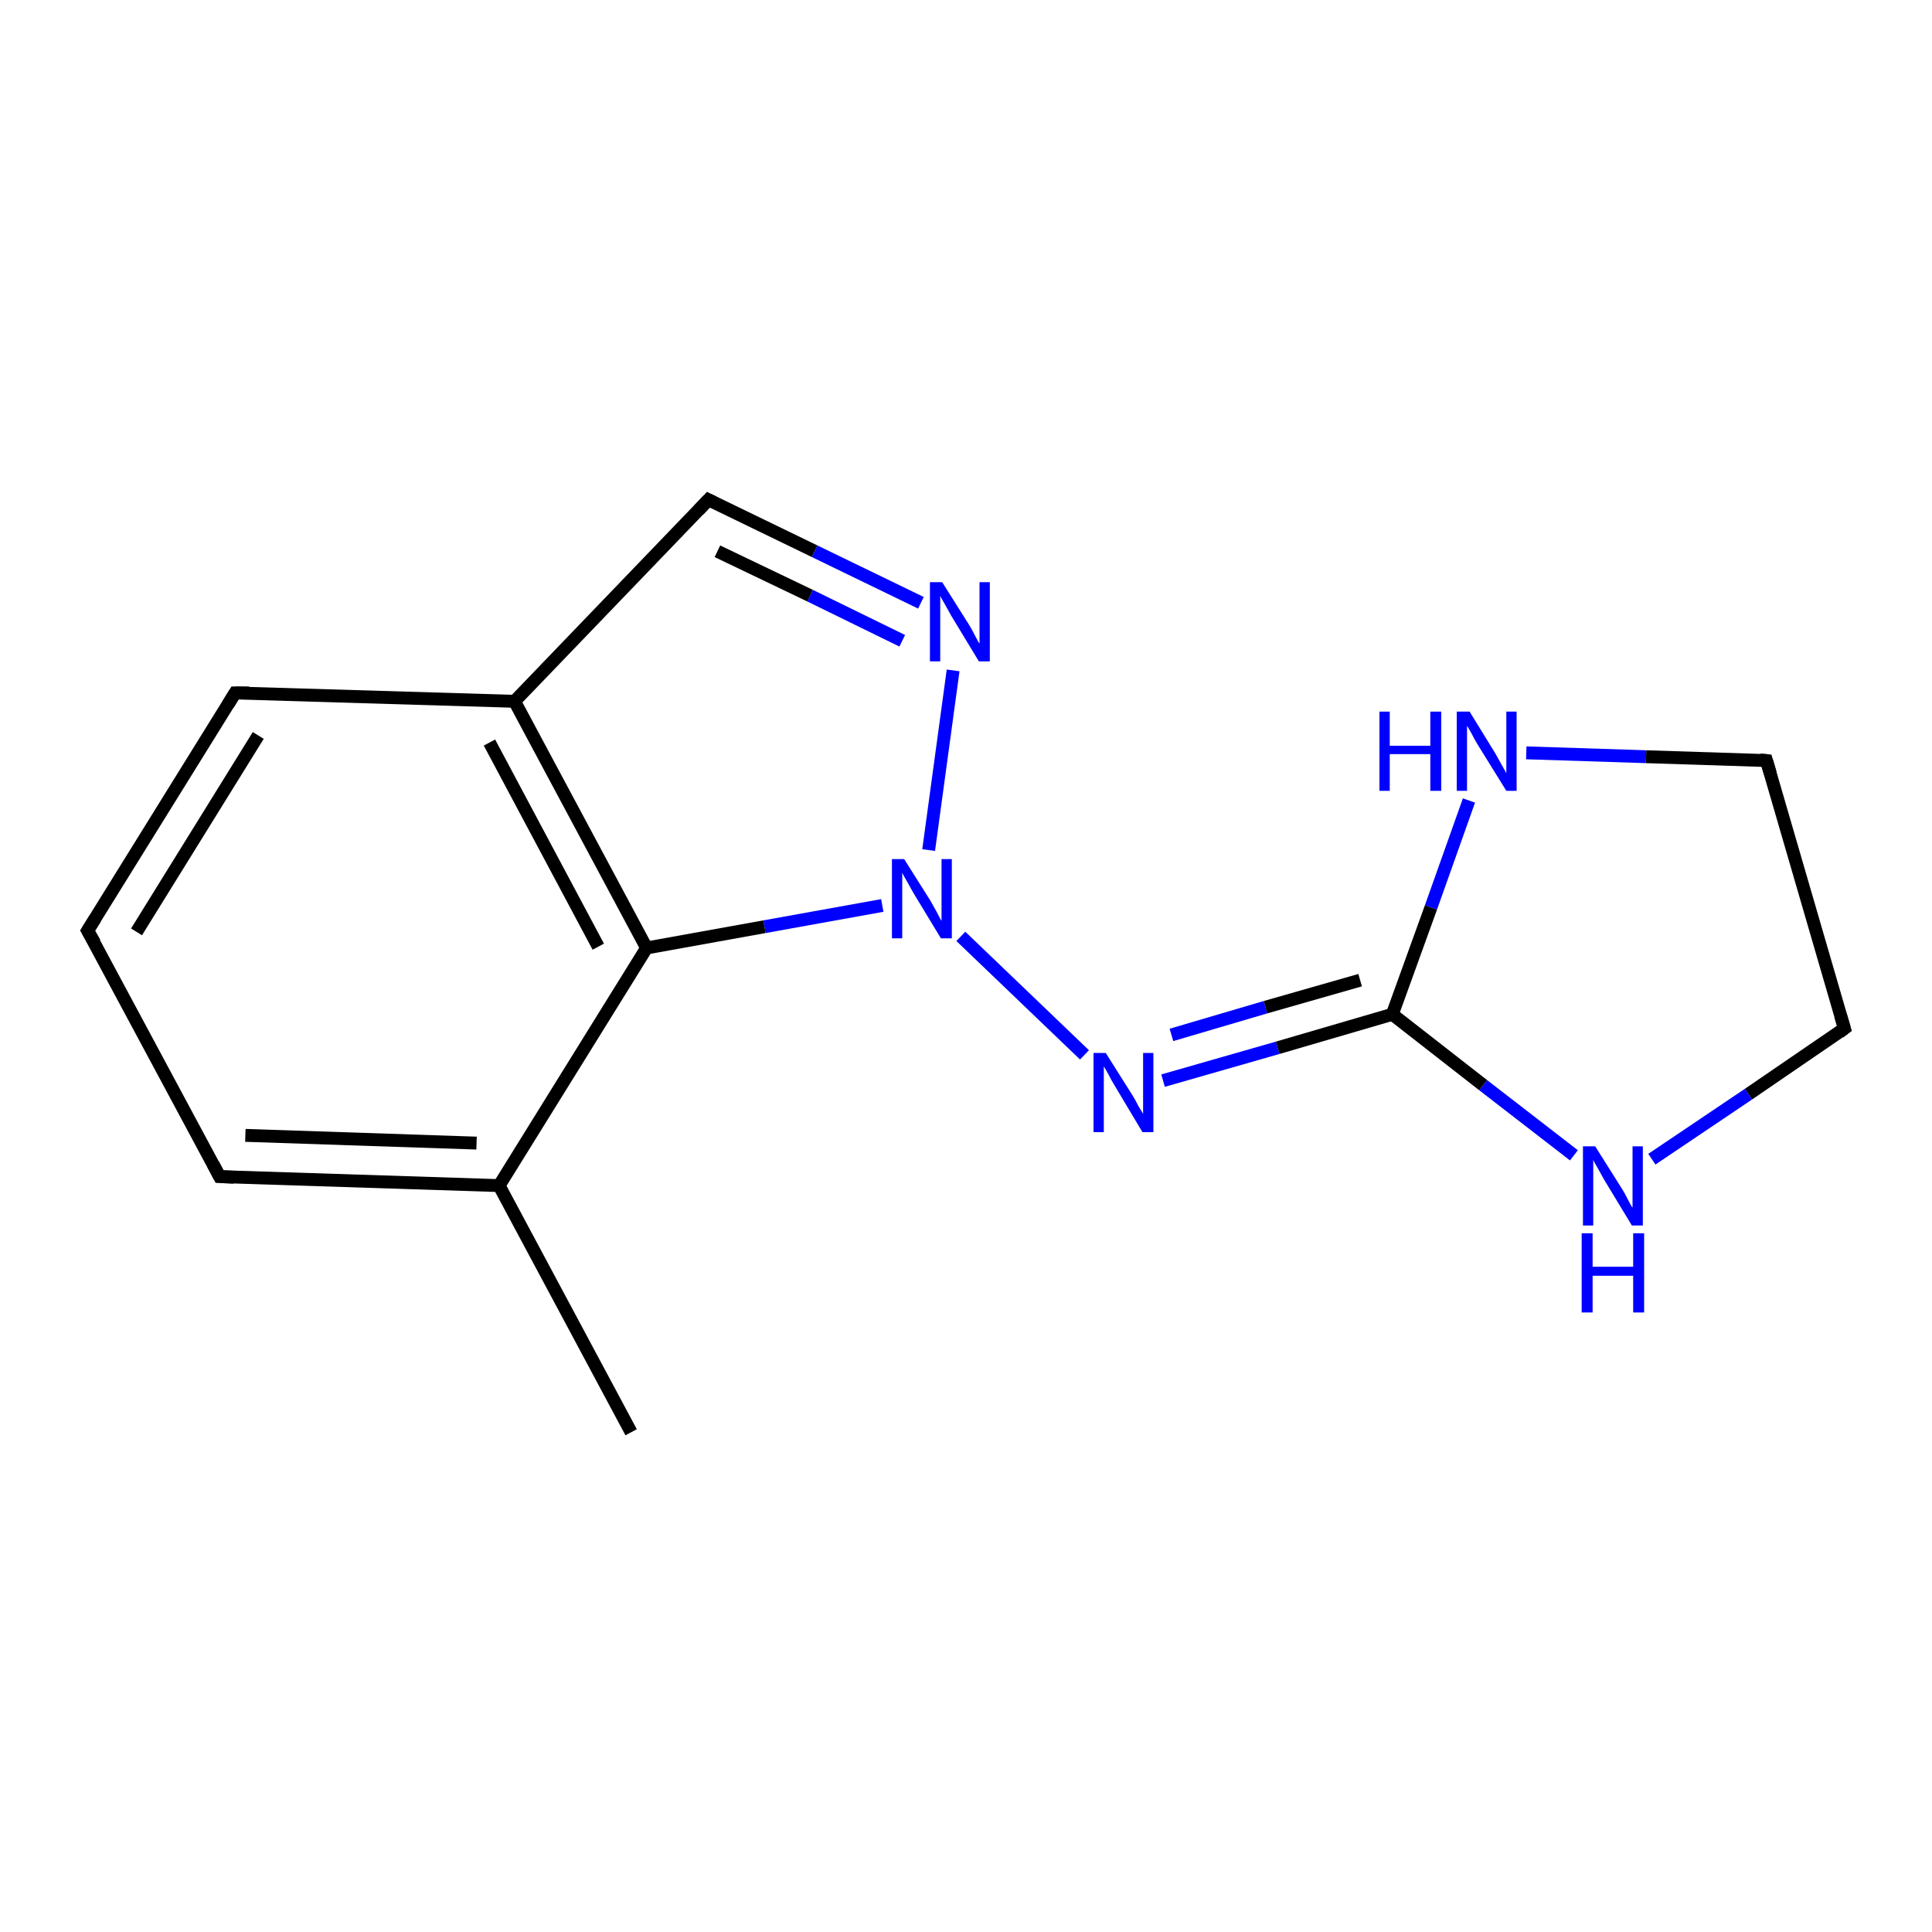 <?xml version='1.0' encoding='iso-8859-1'?>
<svg version='1.1' baseProfile='full'
              xmlns='http://www.w3.org/2000/svg'
                      xmlns:rdkit='http://www.rdkit.org/xml'
                      xmlns:xlink='http://www.w3.org/1999/xlink'
                  xml:space='preserve'
width='300px' height='300px' viewBox='0 0 300 300'>
<!-- END OF HEADER -->
<rect style='opacity:1.0;fill:#FFFFFF;stroke:none' width='300.0' height='300.0' x='0.0' y='0.0'> </rect>
<path class='bond-0 atom-0 atom-1' d='M 98.0,222.4 L 77.5,184.1' style='fill:none;fill-rule:evenodd;stroke:#000000;stroke-width:2.0px;stroke-linecap:butt;stroke-linejoin:miter;stroke-opacity:1' />
<path class='bond-1 atom-1 atom-2' d='M 77.5,184.1 L 34.1,182.7' style='fill:none;fill-rule:evenodd;stroke:#000000;stroke-width:2.0px;stroke-linecap:butt;stroke-linejoin:miter;stroke-opacity:1' />
<path class='bond-1 atom-1 atom-2' d='M 74.0,177.5 L 38.1,176.3' style='fill:none;fill-rule:evenodd;stroke:#000000;stroke-width:2.0px;stroke-linecap:butt;stroke-linejoin:miter;stroke-opacity:1' />
<path class='bond-2 atom-2 atom-3' d='M 34.1,182.7 L 13.6,144.5' style='fill:none;fill-rule:evenodd;stroke:#000000;stroke-width:2.0px;stroke-linecap:butt;stroke-linejoin:miter;stroke-opacity:1' />
<path class='bond-3 atom-3 atom-4' d='M 13.6,144.5 L 36.5,107.6' style='fill:none;fill-rule:evenodd;stroke:#000000;stroke-width:2.0px;stroke-linecap:butt;stroke-linejoin:miter;stroke-opacity:1' />
<path class='bond-3 atom-3 atom-4' d='M 21.2,144.7 L 40.1,114.2' style='fill:none;fill-rule:evenodd;stroke:#000000;stroke-width:2.0px;stroke-linecap:butt;stroke-linejoin:miter;stroke-opacity:1' />
<path class='bond-4 atom-4 atom-5' d='M 36.5,107.6 L 79.9,108.9' style='fill:none;fill-rule:evenodd;stroke:#000000;stroke-width:2.0px;stroke-linecap:butt;stroke-linejoin:miter;stroke-opacity:1' />
<path class='bond-5 atom-5 atom-6' d='M 79.9,108.9 L 110.0,77.6' style='fill:none;fill-rule:evenodd;stroke:#000000;stroke-width:2.0px;stroke-linecap:butt;stroke-linejoin:miter;stroke-opacity:1' />
<path class='bond-6 atom-6 atom-7' d='M 110.0,77.6 L 126.5,85.6' style='fill:none;fill-rule:evenodd;stroke:#000000;stroke-width:2.0px;stroke-linecap:butt;stroke-linejoin:miter;stroke-opacity:1' />
<path class='bond-6 atom-6 atom-7' d='M 126.5,85.6 L 143.0,93.6' style='fill:none;fill-rule:evenodd;stroke:#0000FF;stroke-width:2.0px;stroke-linecap:butt;stroke-linejoin:miter;stroke-opacity:1' />
<path class='bond-6 atom-6 atom-7' d='M 111.4,85.6 L 125.8,92.5' style='fill:none;fill-rule:evenodd;stroke:#000000;stroke-width:2.0px;stroke-linecap:butt;stroke-linejoin:miter;stroke-opacity:1' />
<path class='bond-6 atom-6 atom-7' d='M 125.8,92.5 L 140.1,99.5' style='fill:none;fill-rule:evenodd;stroke:#0000FF;stroke-width:2.0px;stroke-linecap:butt;stroke-linejoin:miter;stroke-opacity:1' />
<path class='bond-7 atom-7 atom-8' d='M 148.0,104.1 L 144.2,132.0' style='fill:none;fill-rule:evenodd;stroke:#0000FF;stroke-width:2.0px;stroke-linecap:butt;stroke-linejoin:miter;stroke-opacity:1' />
<path class='bond-8 atom-8 atom-9' d='M 149.2,145.4 L 168.4,163.8' style='fill:none;fill-rule:evenodd;stroke:#0000FF;stroke-width:2.0px;stroke-linecap:butt;stroke-linejoin:miter;stroke-opacity:1' />
<path class='bond-9 atom-9 atom-10' d='M 180.6,167.8 L 198.4,162.7' style='fill:none;fill-rule:evenodd;stroke:#0000FF;stroke-width:2.0px;stroke-linecap:butt;stroke-linejoin:miter;stroke-opacity:1' />
<path class='bond-9 atom-9 atom-10' d='M 198.4,162.7 L 216.2,157.5' style='fill:none;fill-rule:evenodd;stroke:#000000;stroke-width:2.0px;stroke-linecap:butt;stroke-linejoin:miter;stroke-opacity:1' />
<path class='bond-9 atom-9 atom-10' d='M 181.9,160.7 L 196.5,156.4' style='fill:none;fill-rule:evenodd;stroke:#0000FF;stroke-width:2.0px;stroke-linecap:butt;stroke-linejoin:miter;stroke-opacity:1' />
<path class='bond-9 atom-9 atom-10' d='M 196.5,156.4 L 211.2,152.2' style='fill:none;fill-rule:evenodd;stroke:#000000;stroke-width:2.0px;stroke-linecap:butt;stroke-linejoin:miter;stroke-opacity:1' />
<path class='bond-10 atom-10 atom-11' d='M 216.2,157.5 L 222.2,140.9' style='fill:none;fill-rule:evenodd;stroke:#000000;stroke-width:2.0px;stroke-linecap:butt;stroke-linejoin:miter;stroke-opacity:1' />
<path class='bond-10 atom-10 atom-11' d='M 222.2,140.9 L 228.1,124.3' style='fill:none;fill-rule:evenodd;stroke:#0000FF;stroke-width:2.0px;stroke-linecap:butt;stroke-linejoin:miter;stroke-opacity:1' />
<path class='bond-11 atom-11 atom-12' d='M 237.0,116.9 L 255.6,117.5' style='fill:none;fill-rule:evenodd;stroke:#0000FF;stroke-width:2.0px;stroke-linecap:butt;stroke-linejoin:miter;stroke-opacity:1' />
<path class='bond-11 atom-11 atom-12' d='M 255.6,117.5 L 274.3,118.1' style='fill:none;fill-rule:evenodd;stroke:#000000;stroke-width:2.0px;stroke-linecap:butt;stroke-linejoin:miter;stroke-opacity:1' />
<path class='bond-12 atom-12 atom-13' d='M 274.3,118.1 L 286.4,159.7' style='fill:none;fill-rule:evenodd;stroke:#000000;stroke-width:2.0px;stroke-linecap:butt;stroke-linejoin:miter;stroke-opacity:1' />
<path class='bond-13 atom-13 atom-14' d='M 286.4,159.7 L 271.5,169.9' style='fill:none;fill-rule:evenodd;stroke:#000000;stroke-width:2.0px;stroke-linecap:butt;stroke-linejoin:miter;stroke-opacity:1' />
<path class='bond-13 atom-13 atom-14' d='M 271.5,169.9 L 256.5,180.0' style='fill:none;fill-rule:evenodd;stroke:#0000FF;stroke-width:2.0px;stroke-linecap:butt;stroke-linejoin:miter;stroke-opacity:1' />
<path class='bond-14 atom-8 atom-15' d='M 137.0,140.6 L 118.7,143.9' style='fill:none;fill-rule:evenodd;stroke:#0000FF;stroke-width:2.0px;stroke-linecap:butt;stroke-linejoin:miter;stroke-opacity:1' />
<path class='bond-14 atom-8 atom-15' d='M 118.7,143.9 L 100.4,147.2' style='fill:none;fill-rule:evenodd;stroke:#000000;stroke-width:2.0px;stroke-linecap:butt;stroke-linejoin:miter;stroke-opacity:1' />
<path class='bond-15 atom-15 atom-1' d='M 100.4,147.2 L 77.5,184.1' style='fill:none;fill-rule:evenodd;stroke:#000000;stroke-width:2.0px;stroke-linecap:butt;stroke-linejoin:miter;stroke-opacity:1' />
<path class='bond-16 atom-15 atom-5' d='M 100.4,147.2 L 79.9,108.9' style='fill:none;fill-rule:evenodd;stroke:#000000;stroke-width:2.0px;stroke-linecap:butt;stroke-linejoin:miter;stroke-opacity:1' />
<path class='bond-16 atom-15 atom-5' d='M 92.9,147.0 L 76.0,115.3' style='fill:none;fill-rule:evenodd;stroke:#000000;stroke-width:2.0px;stroke-linecap:butt;stroke-linejoin:miter;stroke-opacity:1' />
<path class='bond-17 atom-14 atom-10' d='M 244.4,179.4 L 230.3,168.5' style='fill:none;fill-rule:evenodd;stroke:#0000FF;stroke-width:2.0px;stroke-linecap:butt;stroke-linejoin:miter;stroke-opacity:1' />
<path class='bond-17 atom-14 atom-10' d='M 230.3,168.5 L 216.2,157.5' style='fill:none;fill-rule:evenodd;stroke:#000000;stroke-width:2.0px;stroke-linecap:butt;stroke-linejoin:miter;stroke-opacity:1' />
<path d='M 36.3,182.8 L 34.1,182.7 L 33.1,180.8' style='fill:none;stroke:#000000;stroke-width:2.0px;stroke-linecap:butt;stroke-linejoin:miter;stroke-opacity:1;' />
<path d='M 14.7,146.4 L 13.6,144.5 L 14.8,142.6' style='fill:none;stroke:#000000;stroke-width:2.0px;stroke-linecap:butt;stroke-linejoin:miter;stroke-opacity:1;' />
<path d='M 35.4,109.4 L 36.5,107.6 L 38.7,107.6' style='fill:none;stroke:#000000;stroke-width:2.0px;stroke-linecap:butt;stroke-linejoin:miter;stroke-opacity:1;' />
<path d='M 108.5,79.2 L 110.0,77.6 L 110.8,78.0' style='fill:none;stroke:#000000;stroke-width:2.0px;stroke-linecap:butt;stroke-linejoin:miter;stroke-opacity:1;' />
<path d='M 273.3,118.0 L 274.3,118.1 L 274.9,120.1' style='fill:none;stroke:#000000;stroke-width:2.0px;stroke-linecap:butt;stroke-linejoin:miter;stroke-opacity:1;' />
<path d='M 285.8,157.7 L 286.4,159.7 L 285.6,160.3' style='fill:none;stroke:#000000;stroke-width:2.0px;stroke-linecap:butt;stroke-linejoin:miter;stroke-opacity:1;' />
<path class='atom-7' d='M 146.3 90.4
L 150.4 96.9
Q 150.8 97.5, 151.4 98.7
Q 152.0 99.9, 152.1 99.9
L 152.1 90.4
L 153.7 90.4
L 153.7 102.7
L 152.0 102.7
L 147.7 95.6
Q 147.2 94.7, 146.7 93.8
Q 146.1 92.8, 146.0 92.5
L 146.0 102.7
L 144.4 102.7
L 144.4 90.4
L 146.3 90.4
' fill='#0000FF'/>
<path class='atom-8' d='M 140.4 133.4
L 144.5 139.9
Q 144.9 140.6, 145.5 141.7
Q 146.1 142.9, 146.2 143.0
L 146.2 133.4
L 147.8 133.4
L 147.8 145.7
L 146.1 145.7
L 141.8 138.6
Q 141.3 137.7, 140.8 136.8
Q 140.2 135.8, 140.1 135.5
L 140.1 145.7
L 138.5 145.7
L 138.5 133.4
L 140.4 133.4
' fill='#0000FF'/>
<path class='atom-9' d='M 171.7 163.5
L 175.8 170.0
Q 176.2 170.6, 176.8 171.8
Q 177.5 172.9, 177.5 173.0
L 177.5 163.5
L 179.1 163.5
L 179.1 175.8
L 177.4 175.8
L 173.1 168.6
Q 172.6 167.8, 172.1 166.8
Q 171.6 165.9, 171.4 165.6
L 171.4 175.8
L 169.8 175.8
L 169.8 163.5
L 171.7 163.5
' fill='#0000FF'/>
<path class='atom-11' d='M 214.2 110.5
L 215.8 110.5
L 215.8 115.8
L 222.1 115.8
L 222.1 110.5
L 223.8 110.5
L 223.8 122.8
L 222.1 122.8
L 222.1 117.1
L 215.8 117.1
L 215.8 122.8
L 214.2 122.8
L 214.2 110.5
' fill='#0000FF'/>
<path class='atom-11' d='M 228.2 110.5
L 232.2 117.0
Q 232.6 117.7, 233.2 118.8
Q 233.9 120.0, 233.9 120.1
L 233.9 110.5
L 235.5 110.5
L 235.5 122.8
L 233.9 122.8
L 229.5 115.7
Q 229.0 114.9, 228.5 113.9
Q 228.0 113.0, 227.8 112.7
L 227.8 122.8
L 226.2 122.8
L 226.2 110.5
L 228.2 110.5
' fill='#0000FF'/>
<path class='atom-14' d='M 247.7 178.0
L 251.8 184.5
Q 252.2 185.1, 252.8 186.3
Q 253.4 187.5, 253.5 187.5
L 253.5 178.0
L 255.1 178.0
L 255.1 190.3
L 253.4 190.3
L 249.1 183.2
Q 248.6 182.3, 248.1 181.4
Q 247.5 180.4, 247.4 180.1
L 247.4 190.3
L 245.8 190.3
L 245.8 178.0
L 247.7 178.0
' fill='#0000FF'/>
<path class='atom-14' d='M 245.6 191.5
L 247.3 191.5
L 247.3 196.7
L 253.6 196.7
L 253.6 191.5
L 255.3 191.5
L 255.3 203.8
L 253.6 203.8
L 253.6 198.1
L 247.3 198.1
L 247.3 203.8
L 245.6 203.8
L 245.6 191.5
' fill='#0000FF'/>
</svg>
